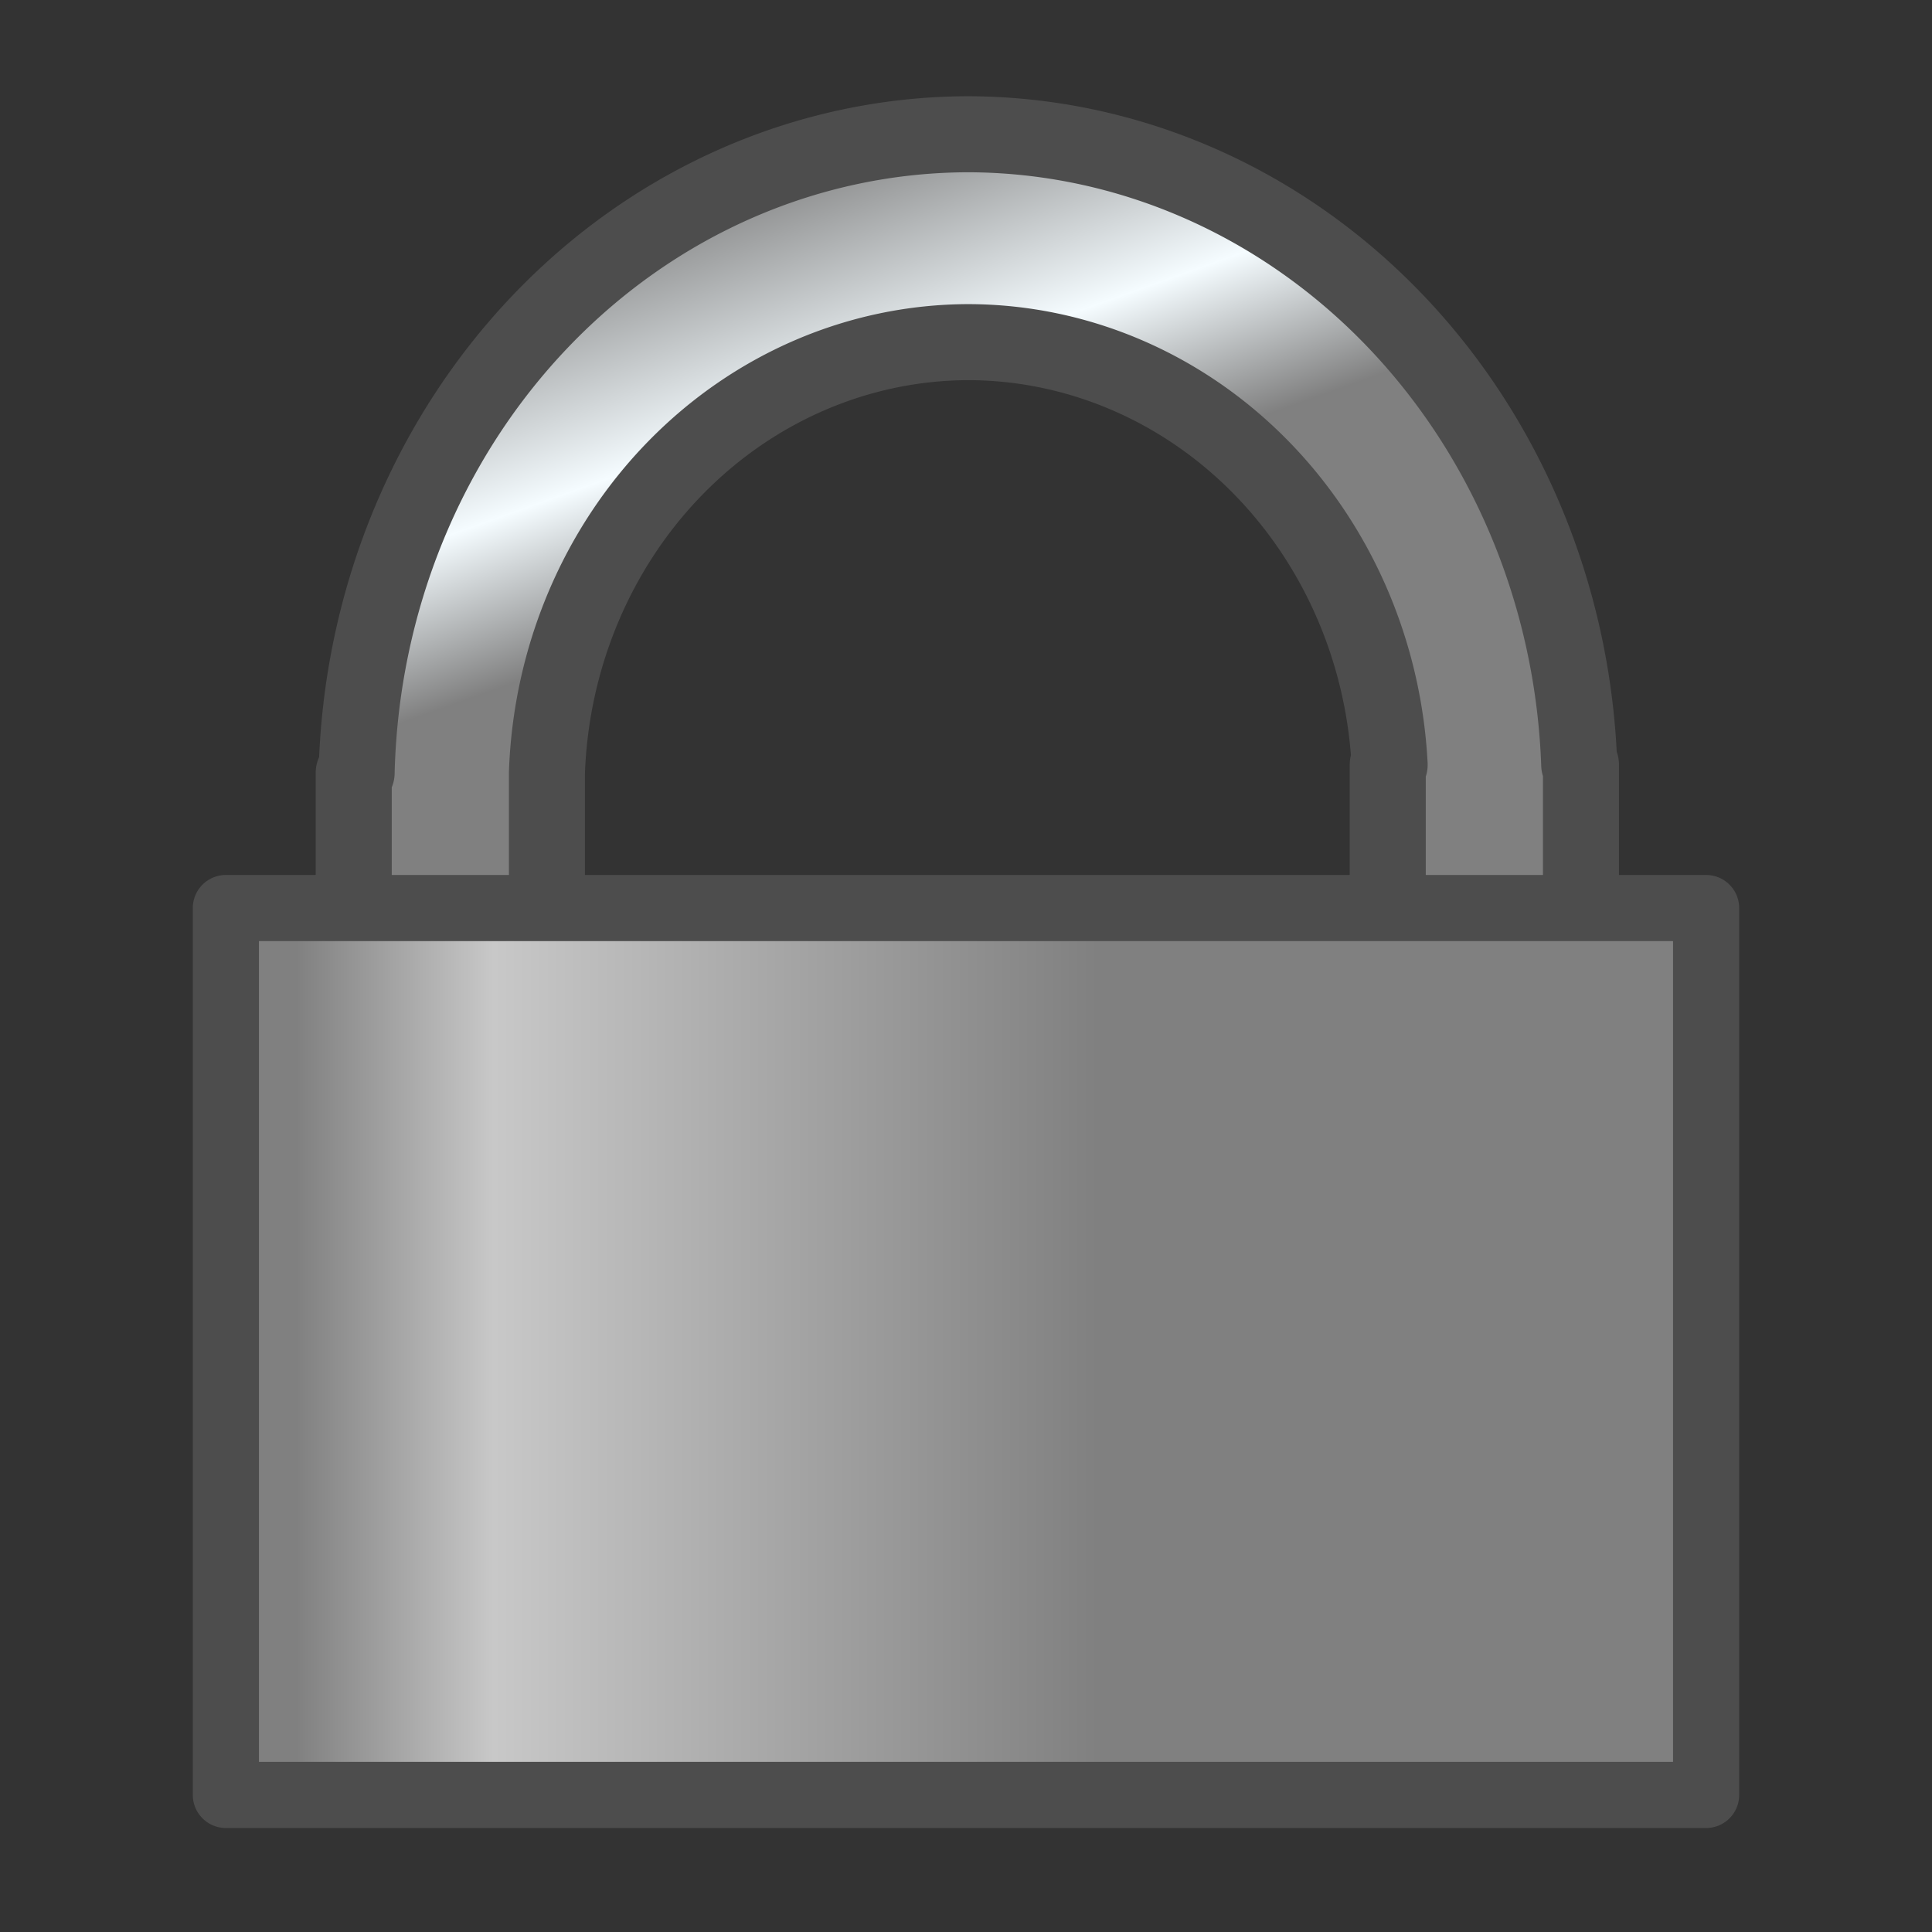 <?xml version="1.0" encoding="UTF-8" standalone="no"?>
<!-- Created with Inkscape (http://www.inkscape.org/) -->

<svg
   width="100"
   height="100"
   viewBox="0 0 100 100"
   version="1.1"
   id="svg5"
   inkscape:version="1.2.1 (9c6d41e410, 2022-07-14)"
   sodipodi:docname="Zugriffsrechte anpassen.svg"
   inkscape:export-filename="Zugriffsrechte anpassen.png"
   inkscape:export-xdpi="15.36"
   inkscape:export-ydpi="15.36"
   xmlns:inkscape="http://www.inkscape.org/namespaces/inkscape"
   xmlns:sodipodi="http://sodipodi.sourceforge.net/DTD/sodipodi-0.dtd"
   xmlns:xlink="http://www.w3.org/1999/xlink"
   xmlns="http://www.w3.org/2000/svg"
   xmlns:svg="http://www.w3.org/2000/svg">
  <rect x="0" y="0" width="100" height="100" fill="#333333" stroke="none"/>
  <sodipodi:namedview
     id="namedview7"
     pagecolor="#ffffff"
     bordercolor="#666666"
     borderopacity="1.0"
     inkscape:showpageshadow="2"
     inkscape:pageopacity="0.0"
     inkscape:pagecheckerboard="0"
     inkscape:deskcolor="#d1d1d1"
     inkscape:document-units="px"
     showgrid="true"
     inkscape:zoom="8.3553674"
     inkscape:cx="87.787881"
     inkscape:cy="15.678545"
     inkscape:window-width="3840"
     inkscape:window-height="2089"
     inkscape:window-x="-8"
     inkscape:window-y="-8"
     inkscape:window-maximized="1"
     inkscape:current-layer="layer1">
    <inkscape:grid
       type="xygrid"
       id="grid13451"
       originx="0"
       originy="0" />
  </sodipodi:namedview>
  <defs
     id="defs2">
    <linearGradient
       inkscape:collect="always"
       id="linearGradient6289">
      <stop
         style="stop-color:#808080;stop-opacity:1;"
         offset="0"
         id="stop6285" />
      <stop
         style="stop-color:#f5fcff;stop-opacity:1;"
         offset="0.595"
         id="stop6287" />
      <stop
         style="stop-color:#808080;stop-opacity:1;"
         offset="0.986"
         id="stop6293" />
    </linearGradient>
    <linearGradient
       inkscape:collect="always"
       id="linearGradient6257">
      <stop
         style="stop-color:#808080;stop-opacity:1;"
         offset="0.055"
         id="stop6253" />
      <stop
         style="stop-color:#c8c8c8;stop-opacity:1;"
         offset="0.186"
         id="stop6255" />
      <stop
         style="stop-color:#808080;stop-opacity:1;"
         offset="0.588"
         id="stop6295" />
    </linearGradient>
    <inkscape:path-effect
       effect="fillet_chamfer"
       id="path-effect2637"
       is_visible="true"
       lpeversion="1"
       nodesatellites_param="F,0,0,1,0,16,0,1 @ F,0,0,1,0,16,0,1 @ F,0,0,1,0,16,0,1 @ F,0,0,1,0,16,0,1"
       unit="px"
       method="auto"
       mode="F"
       radius="16"
       chamfer_steps="1"
       flexible="false"
       use_knot_distance="true"
       apply_no_radius="true"
       apply_with_radius="true"
       only_selected="false"
       hide_knots="false" />
    <linearGradient
       inkscape:collect="always"
       xlink:href="#linearGradient6289"
       id="linearGradient6291"
       x1="40"
       y1="15"
       x2="45"
       y2="30"
       gradientUnits="userSpaceOnUse"
       gradientTransform="matrix(1.269,0,0,1.356,-6.969,-13.393)" />
    <linearGradient
       inkscape:collect="always"
       xlink:href="#linearGradient6257"
       id="linearGradient961"
       gradientUnits="userSpaceOnUse"
       gradientTransform="matrix(1.277,0,0,1.02,-7.463,6.195)"
       x1="14.478"
       y1="62.5"
       x2="75.522"
       y2="62.5" />
  </defs>
  <g
     inkscape:label="Ebene 1"
     inkscape:groupmode="layer"
     id="layer1">
    <rect
       style="color:#000000;overflow:visible;fill:#404040;stroke:#d9d9d9;stroke-width:60;stroke-miterlimit:0;stop-color:#000000"
       id="rect377"
       width="20.142"
       height="0"
       x="15.572"
       y="35.713" />
    <path
       id="path5865"
       style="color:#000000;overflow:visible;fill:url(#linearGradient6291);fill-opacity:1;stroke:#4d4d4d;stroke-width:3.935;stroke-linecap:round;stroke-linejoin:round;stroke-miterlimit:0;stop-color:#000000"
       d="M 50.117,6.949 A 31.715,33.905 0 0 0 18.459,40 h -0.15 v 40 h 10 V 40 A 21.878,23.144 0 0 1 50.117,17.709 21.878,23.144 0 0 1 71.928,39.582 h -0.098 v 40 h 10 v -40 h -0.09 A 31.715,33.905 0 0 0 50.117,6.949 Z" />
    <rect
       style="fill:url(#linearGradient961);fill-opacity:1;fill-rule:evenodd;stroke:#4d4d4d;stroke-width:3.424;stroke-linecap:butt;stroke-linejoin:round;stroke-dasharray:none;stroke-opacity:1"
       id="rect5811-8"
       width="76.617"
       height="45.906"
       x="11.691"
       y="47" />
  </g>
</svg>
